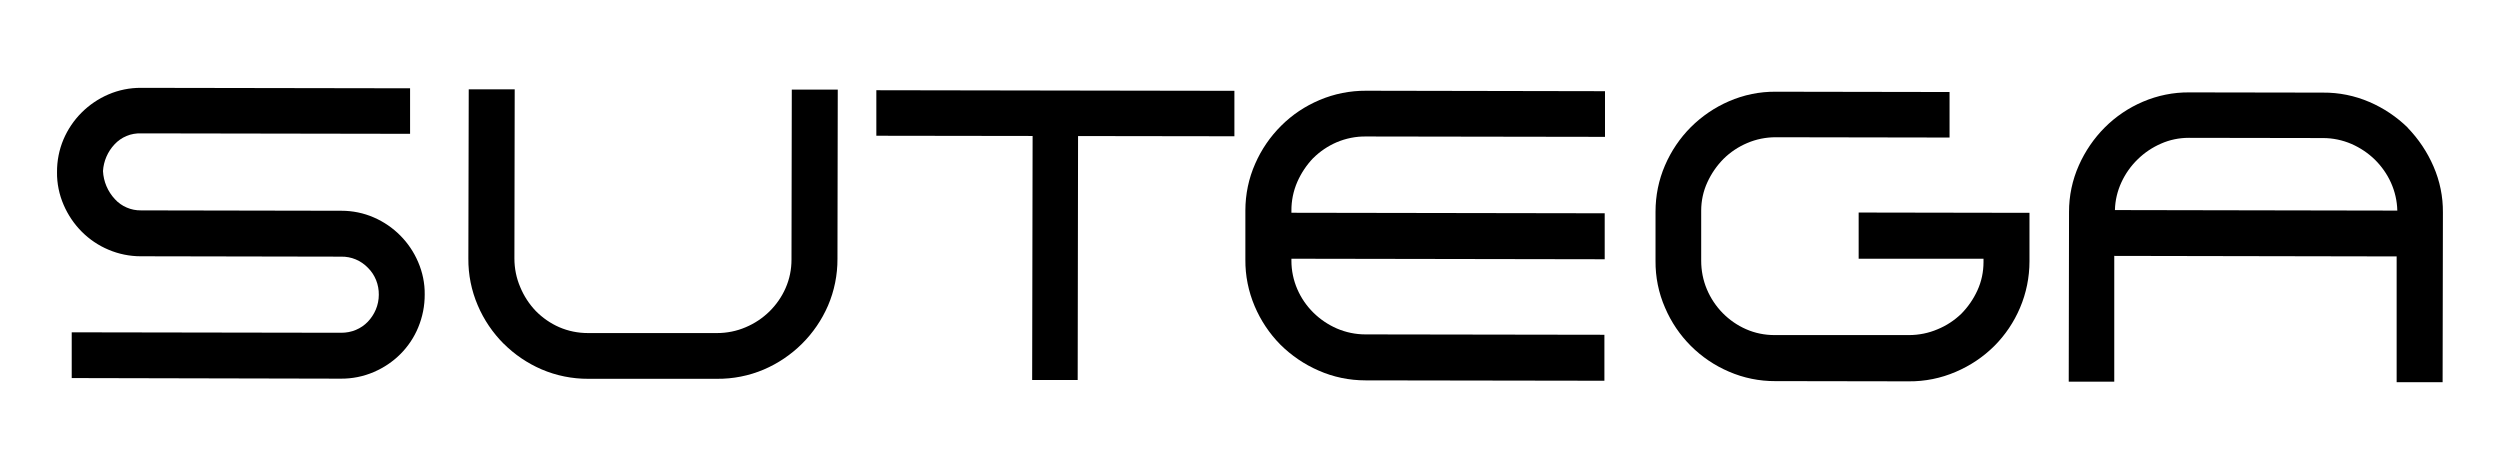<svg xmlns="http://www.w3.org/2000/svg" id="Capa_1" data-name="Capa 1" viewBox="0 0 335 63"><path d="M9.61,50.69v-6.16l36.11.06c.68,0,1.35-.12,1.98-.39.6-.25,1.14-.62,1.59-1.09.45-.47.81-1.02,1.07-1.63.26-.62.4-1.3.4-1.98.01-.67-.11-1.33-.36-1.96-.25-.62-.62-1.19-1.1-1.66-.46-.48-1.02-.86-1.63-1.12-.62-.26-1.28-.38-1.94-.37l-26.87-.05c-1.49,0-2.96-.3-4.32-.88-1.34-.56-2.55-1.38-3.58-2.41-1.03-1.03-1.85-2.25-2.43-3.59-.6-1.38-.91-2.88-.89-4.39-.01-1.51.28-3.01.87-4.4.57-1.33,1.39-2.55,2.42-3.58,1.03-1.03,2.24-1.85,3.58-2.43,1.39-.6,2.88-.9,4.39-.89l36.05.06v6.1l-36.05-.06c-.66-.02-1.33.09-1.94.35-.61.25-1.17.64-1.62,1.13-.91.97-1.46,2.24-1.54,3.57.07,1.4.63,2.73,1.59,3.76.44.49.98.87,1.59,1.13.6.26,1.25.39,1.91.38l26.87.05c1.49,0,2.97.3,4.34.9,2.67,1.16,4.79,3.3,5.93,5.97.59,1.37.9,2.85.88,4.34.01,1.52-.29,3.02-.87,4.42-.55,1.34-1.37,2.56-2.39,3.58-1.02,1.02-2.23,1.83-3.56,2.4-1.39.6-2.89.9-4.4.89l-36.08-.08Z"></path><path d="M67.51,46.08c-1.48-1.48-2.67-3.23-3.49-5.16-.85-1.98-1.28-4.12-1.26-6.28l.05-22.67h6.16l-.04,22.67c0,1.32.26,2.62.78,3.83.49,1.19,1.2,2.28,2.09,3.21.9.91,1.96,1.65,3.13,2.16,1.22.53,2.53.79,3.86.79h17.3c1.32,0,2.62-.26,3.83-.78,1.19-.5,2.27-1.22,3.19-2.12.91-.9,1.65-1.96,2.16-3.13.53-1.2.79-2.5.79-3.81l.04-22.78h6.16l-.04,22.68c.01,2.15-.42,4.29-1.27,6.27-1.67,3.85-4.75,6.91-8.61,8.56-1.98.84-4.12,1.26-6.27,1.24h-17.24c-2.15.01-4.29-.42-6.27-1.27-1.9-.82-3.62-1.99-5.08-3.45"></path><path d="M165.4,18.26l-20.94-.03-.05,32.69h-6.1s.06-32.7.06-32.7l-20.94-.03v-6.1s47.98.08,47.98.08v6.1Z"></path><path d="M175.97,21.18c-.89.93-1.61,2.01-2.13,3.19-.53,1.22-.8,2.53-.79,3.86v.28l41.98.07v6.16l-41.98-.07v.28c0,1.31.27,2.6.79,3.8.51,1.18,1.24,2.24,2.15,3.14.91.9,1.98,1.62,3.15,2.13,1.21.52,2.51.79,3.83.79l32.02.05v6.16l-32.02-.05c-2.17,0-4.31-.44-6.29-1.32-1.91-.83-3.64-2.01-5.12-3.48-1.46-1.48-2.62-3.22-3.43-5.13-.84-1.98-1.27-4.1-1.25-6.25v-6.58c0-2.16.44-4.3,1.32-6.28.83-1.9,2.01-3.62,3.48-5.08,1.47-1.47,3.21-2.63,5.13-3.44,1.97-.84,4.1-1.26,6.24-1.25l32.02.06v6.12l-32.03-.05c-1.35-.02-2.69.25-3.94.78-1.17.51-2.23,1.22-3.13,2.12"></path><path d="M237.89,51.07c-2.14.01-4.25-.42-6.21-1.27-3.85-1.64-6.92-4.71-8.56-8.56-.87-1.98-1.3-4.13-1.28-6.29v-6.58c0-2.14.42-4.25,1.27-6.21.82-1.91,2-3.66,3.47-5.13,1.47-1.46,3.2-2.64,5.1-3.46,1.98-.86,4.11-1.3,6.27-1.28l23.29.04v6.1l-23.29-.04c-1.32,0-2.62.26-3.83.78-1.18.5-2.26,1.22-3.17,2.12-.9.91-1.63,1.97-2.16,3.13-.55,1.19-.83,2.49-.83,3.8v6.72c0,1.31.25,2.61.76,3.82.5,1.19,1.22,2.27,2.12,3.19.9.91,1.96,1.65,3.13,2.16,1.2.53,2.5.79,3.81.79h18.02c1.32,0,2.63-.26,3.84-.78,1.18-.48,2.25-1.19,3.17-2.07.9-.91,1.63-1.97,2.16-3.13.55-1.19.82-2.49.82-3.8v-.45h-16.73v-6.19l22.89.04v6.49c0,2.15-.43,4.27-1.27,6.24-.81,1.91-1.98,3.65-3.45,5.12-1.48,1.47-3.23,2.64-5.16,3.46-1.99.86-4.14,1.29-6.3,1.27l-17.89-.03Z"></path><path d="M322.65,17.12c-1.49-1.46-3.23-2.63-5.14-3.45-1.97-.85-4.09-1.28-6.23-1.26l-17.91-.03c-2.14-.02-4.25.41-6.22,1.25-1.9.81-3.64,1.98-5.1,3.44-1.46,1.46-2.64,3.19-3.48,5.08-.88,1.97-1.33,4.11-1.32,6.27l-.04,22.72h6.1v-16.85l37.84.07v16.85h6.16l.04-22.73c.02-2.13-.41-4.23-1.26-6.18-.83-1.92-2-3.67-3.45-5.17ZM311.29,18.5c1.31,0,2.6.27,3.81.79,1.16.51,2.23,1.22,3.14,2.11.9.89,1.63,1.93,2.15,3.08.53,1.18.82,2.45.85,3.74l-37.84-.07c.03-1.29.33-2.55.87-3.72.53-1.15,1.27-2.2,2.19-3.09.9-.88,1.96-1.59,3.11-2.09,1.17-.52,2.44-.78,3.72-.78l18.01.03Z"></path></svg>